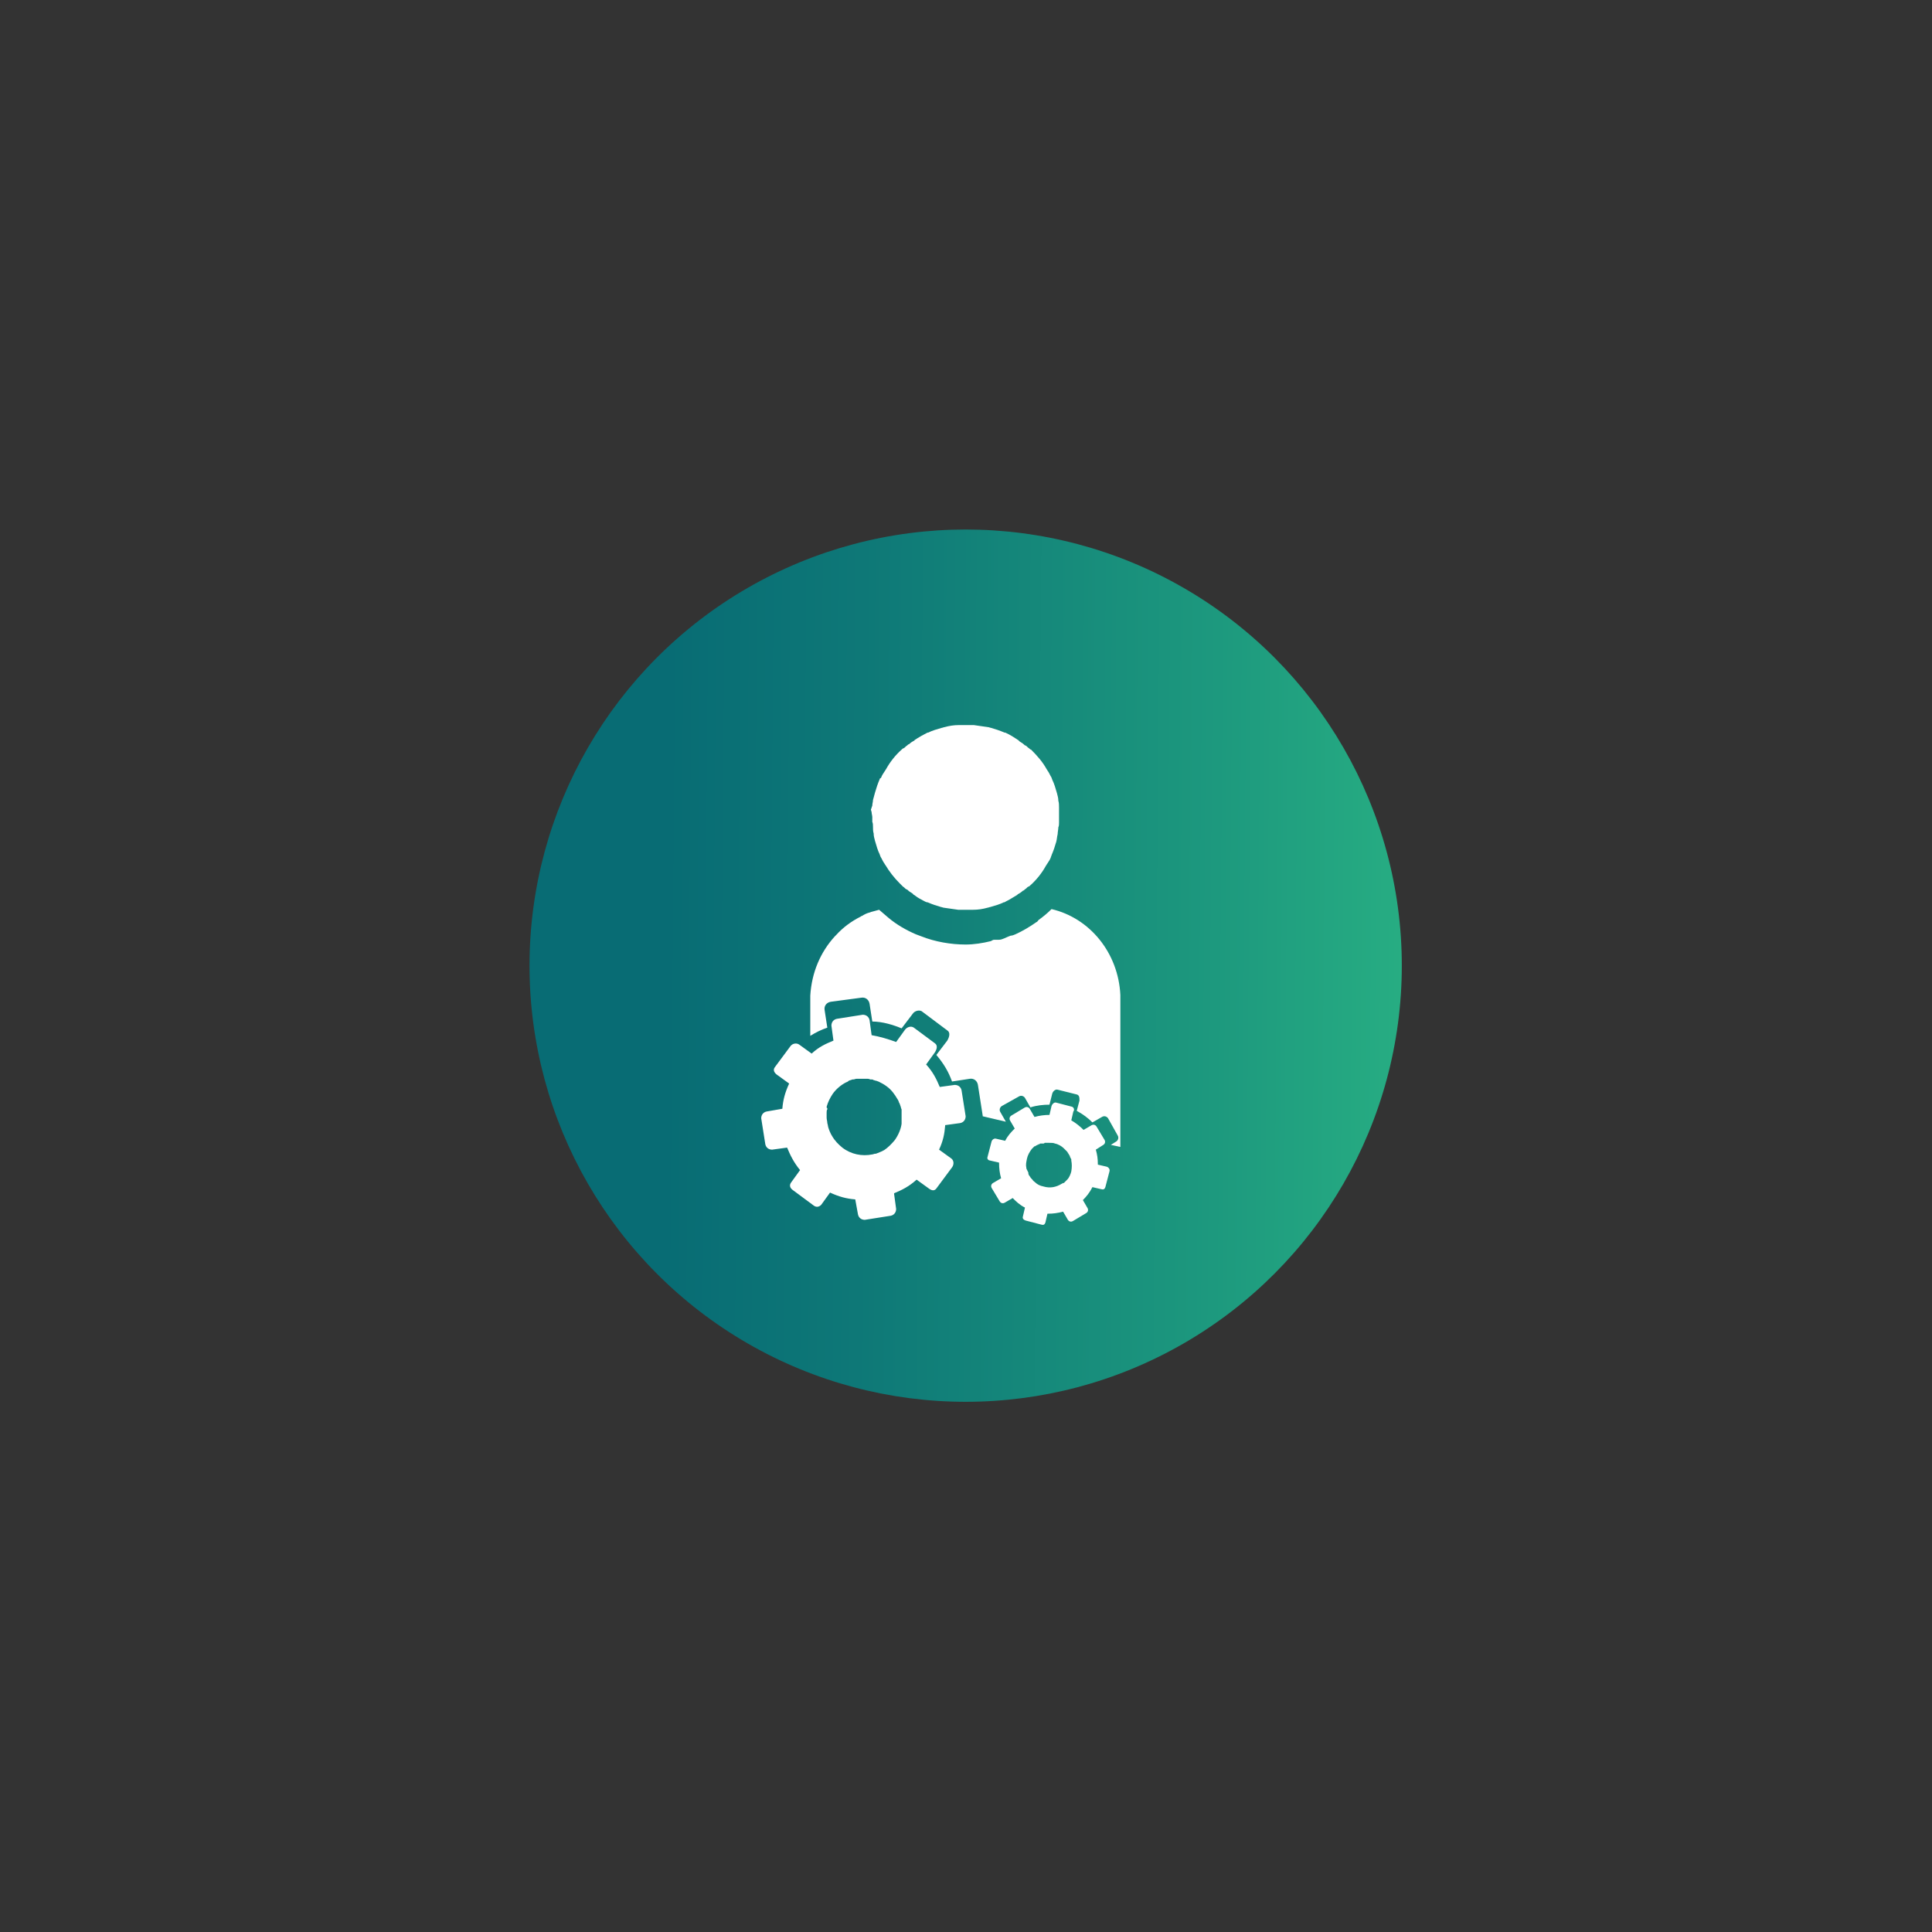 <?xml version="1.0" encoding="utf-8"?>
<!-- Generator: Adobe Illustrator 22.0.0, SVG Export Plug-In . SVG Version: 6.00 Build 0)  -->
<svg version="1.1" id="Layer_1" xmlns="http://www.w3.org/2000/svg" xmlns:xlink="http://www.w3.org/1999/xlink" x="0px" y="0px"
	 viewBox="0 0 283.5 283.5" style="enable-background:new 0 0 283.5 283.5;" xml:space="preserve">
<rect x="0" y="0" width="283.5" height="283.5" fill="#333333" stroke="none"/>
<style type="text/css">
	.st0{fill:#898989;}
	.st1{fill:#FFFFFF;}
	.st2{fill:url(#SVGID_10_);}
	.st3{fill:url(#SVGID_11_);}
	.st4{clip-path:url(#SVGID_13_);}
	.st5{opacity:0.71;}
	.st6{fill:url(#SVGID_14_);}
	.st7{fill:url(#SVGID_15_);}
	.st8{fill:url(#SVGID_16_);}
	.st9{opacity:0.13;}
	.st10{fill:#086C74;}
	.st11{fill:#6AC39C;}
	.st12{fill:none;stroke:#FFFFFF;stroke-width:3;stroke-linecap:round;stroke-linejoin:round;}
	.st13{fill:url(#SVGID_17_);}
	.st14{fill:url(#SVGID_18_);}
	.st15{fill:url(#SVGID_22_);}
	.st16{fill:url(#SVGID_23_);}
	.st17{fill:#274157;}
	.st18{fill:url(#SVGID_24_);}
	.st19{fill:url(#SVGID_25_);}
	.st20{fill:#2DB985;}
	.st21{clip-path:url(#SVGID_27_);}
	.st22{fill:url(#SVGID_28_);}
	.st23{fill:url(#SVGID_29_);}
	.st24{fill:url(#SVGID_30_);}
	.st25{fill:url(#SVGID_31_);}
	.st26{fill:url(#SVGID_32_);}
	.st27{fill:url(#SVGID_33_);}
	.st28{fill:url(#SVGID_34_);}
	.st29{fill:url(#SVGID_35_);}
	.st30{fill:url(#SVGID_36_);}
	.st31{fill:url(#SVGID_37_);}
	.st32{fill:url(#SVGID_38_);}
	.st33{fill:#FF5B00;}
	.st34{fill:#00E00B;}
	.st35{fill:#001CC4;}
	.st36{fill:url(#SVGID_39_);}
	.st37{fill:url(#SVGID_40_);}
	.st38{fill:url(#SVGID_41_);}
	.st39{fill:url(#SVGID_42_);}
	.st40{fill:url(#SVGID_43_);}
	.st41{fill:url(#SVGID_44_);}
	.st42{fill:url(#SVGID_45_);}
	.st43{fill:url(#SVGID_46_);}
	.st44{fill:url(#SVGID_47_);}
	.st45{fill:url(#SVGID_48_);}
	.st46{fill:url(#SVGID_49_);}
	.st47{fill:url(#SVGID_50_);}
	.st48{fill:url(#SVGID_51_);}
	.st49{fill:url(#SVGID_52_);}
	.st50{fill:url(#SVGID_53_);}
	.st51{fill:url(#SVGID_54_);}
	.st52{opacity:0.4;fill:none;stroke:#79FFDB;stroke-width:5.086;stroke-miterlimit:10;}
	.st53{opacity:0.3;fill:none;stroke:#39F6FF;stroke-width:4.069;stroke-miterlimit:10;}
	.st54{opacity:0.8;fill:#FFFFFF;}
	.st55{opacity:0.8;fill:none;stroke:#FFFFFF;stroke-width:2.034;stroke-linejoin:round;stroke-miterlimit:10;}
	.st56{opacity:0.6;fill:none;stroke:#9AE6FF;stroke-width:2.078;stroke-linejoin:round;stroke-miterlimit:10;}
	.st57{fill:none;stroke:#9AE6FF;stroke-width:2.078;stroke-linejoin:round;stroke-miterlimit:10;}
	.st58{fill:url(#SVGID_55_);}
	.st59{opacity:0.6;}
	.st60{fill:url(#SVGID_56_);}
	.st61{fill:none;stroke:url(#SVGID_57_);stroke-width:11;stroke-miterlimit:10;}
	.st62{fill:url(#SVGID_58_);}
</style>
<g>
	<defs>
		<circle id="SVGID_7_" cx="141.7" cy="141.7" r="64"/>
	</defs>
	<linearGradient id="SVGID_2_" gradientUnits="userSpaceOnUse" x1="222.512" y1="142.379" x2="97.512" y2="141.379">
		<stop  offset="0" style="stop-color:#2DB985"/>
		<stop  offset="0.353" style="stop-color:#1D997E"/>
		<stop  offset="0.77" style="stop-color:#0E7877"/>
		<stop  offset="1" style="stop-color:#086C74"/>
	</linearGradient>
	<use xlink:href="#SVGID_7_"  style="overflow:visible;fill:url(#SVGID_2_);"/>
	<clipPath id="SVGID_3_">
		<use xlink:href="#SVGID_7_"  style="overflow:visible;"/>
	</clipPath>
</g>
<g>
	<g>
		<path class="st1" d="M137.2,153.1l-3.1-2.3c-0.4-0.3-1-0.1-1.3,0.3l-1.3,1.8l0,0c-1.1-0.4-2.4-0.8-3.6-1l-0.3-2.2
			c-0.1-0.5-0.5-0.8-1-0.8l-3.8,0.6c-0.5,0.1-0.8,0.5-0.8,1l0.3,2.2l0,0c-1.2,0.5-2.1,0.9-3.2,1.9l-1.8-1.3c-0.4-0.3-1-0.2-1.3,0.2
			l-2.3,3.1c-0.3,0.4-0.1,0.8,0.3,1.1l1.8,1.3l0,0c-0.6,1.3-0.9,2.4-1,3.7l-2.3,0.4c-0.5,0.1-0.8,0.5-0.8,1l0.6,3.8
			c0.1,0.5,0.5,0.8,1,0.8l2.2-0.3l0,0c0.5,1.2,1,2.2,1.9,3.3l-1.3,1.8c-0.3,0.4-0.2,0.8,0.2,1.1l3.1,2.3c0.4,0.3,0.8,0.2,1.1-0.1
			l1.3-1.8l0,0c1.3,0.6,2.4,0.9,3.7,1l0.4,2.2c0.1,0.5,0.5,0.8,1,0.8l3.8-0.6c0.5-0.1,0.8-0.5,0.8-1l-0.3-2.2l0-0.1
			c1.2-0.5,2.2-1,3.3-2l1.8,1.3c0.4,0.3,0.8,0.4,1.1,0l2.3-3.1c0.3-0.4,0.3-1-0.1-1.3l-1.8-1.3l0,0c0.6-1.3,0.8-2.3,0.9-3.6l2.2-0.3
			c0.5-0.1,0.8-0.5,0.8-1l-0.6-3.8c-0.1-0.5-0.5-0.8-1-0.8l-2.2,0.3l0,0c-0.5-1.2-1-2.2-2-3.3l1.3-1.8
			C137.5,153.9,137.6,153.4,137.2,153.1z M121.3,162.4c0.2-0.7,0.5-1.3,0.9-1.9c0.5-0.7,1.2-1.3,2-1.7c0.1,0,0.2-0.1,0.2-0.1
			c0,0,0.1,0,0.1-0.1c0.1,0,0.2-0.1,0.3-0.1c0.1,0,0.2-0.1,0.3-0.1c0,0,0.1,0,0.1,0c0.2,0,0.3-0.1,0.5-0.1c0,0,0.1,0,0.1,0
			c0.1,0,0.2,0,0.3,0c0,0,0.1,0,0.1,0c0.1,0,0.2,0,0.3,0c0,0,0.1,0,0.1,0c0.1,0,0.1,0,0.2,0c0.1,0,0.1,0,0.2,0c0.1,0,0.2,0,0.3,0
			c0.1,0,0.2,0,0.4,0.1c0.1,0,0.1,0,0.2,0c0.1,0,0.2,0,0.3,0.1c0.1,0,0.3,0.1,0.4,0.1c0.1,0,0.2,0.1,0.3,0.1
			c0.4,0.2,0.8,0.4,1.2,0.7c0.7,0.5,1.2,1.2,1.6,1.9c0.1,0.1,0.1,0.2,0.2,0.4c0,0.1,0.1,0.2,0.1,0.2c0,0.1,0.1,0.2,0.1,0.3
			c0.1,0.2,0.1,0.4,0.2,0.6c0,0.1,0,0.2,0,0.3c0,0.1,0,0.3,0,0.4c0,0.1,0,0.2,0,0.3c0,0,0,0.1,0,0.1c0,0.1,0,0.2,0,0.3
			c0,0.1,0,0.3,0,0.4c0,0.1,0,0.2,0,0.3c-0.1,0.8-0.5,1.7-1,2.4c-0.5,0.6-1,1.1-1.6,1.5c-0.1,0-0.2,0.1-0.2,0.1
			c-0.2,0.1-0.5,0.2-0.7,0.3c-0.1,0-0.2,0.1-0.3,0.1c0,0-0.1,0-0.1,0c-0.1,0-0.3,0.1-0.4,0.1c-1.5,0.3-3.1,0-4.4-1
			c-0.6-0.5-1.1-1-1.5-1.7c-0.2-0.3-0.3-0.6-0.4-0.8c0-0.1-0.1-0.2-0.1-0.3c-0.1-0.2-0.1-0.5-0.2-0.8c0-0.3-0.1-0.5-0.1-0.8
			c0,0,0-0.1,0-0.1c0-0.1,0-0.2,0-0.3c0-0.1,0-0.2,0-0.3c0-0.2,0-0.4,0.1-0.5c0-0.1,0-0.1,0-0.2
			C121.3,162.6,121.3,162.5,121.3,162.4z"/>
		<path class="st1" d="M157.3,162.4l-2.3-0.6c-0.3-0.1-0.6,0.2-0.7,0.5l-0.3,1.3l0,0c-0.7,0-1.5,0.1-2.2,0.3l-0.7-1.2
			c-0.2-0.3-0.5-0.3-0.7-0.2l-2,1.2c-0.3,0.2-0.3,0.5-0.2,0.7l0.7,1.2l0,0c-0.5,0.5-1,1-1.4,1.8l-1.3-0.3c-0.3-0.1-0.6,0.1-0.7,0.4
			l-0.6,2.3c-0.1,0.3,0.2,0.5,0.4,0.5l1.3,0.3l0,0c0,0.9,0.1,1.6,0.3,2.3l-1.2,0.7c-0.3,0.2-0.3,0.5-0.2,0.7l1.2,2
			c0.2,0.3,0.5,0.3,0.7,0.2l1.2-0.7l0,0c0.5,0.5,1,1,1.8,1.4l-0.3,1.3c-0.1,0.3,0.1,0.5,0.4,0.6l2.3,0.6c0.3,0.1,0.5,0,0.6-0.3
			l0.3-1.3l0,0c0.9,0,1.5-0.1,2.3-0.3l0.7,1.2c0.2,0.3,0.5,0.3,0.7,0.2l2-1.2c0.3-0.2,0.3-0.5,0.2-0.7l-0.7-1.2l0,0
			c0.5-0.5,1-1.1,1.4-1.9l1.3,0.3c0.3,0.1,0.5,0,0.6-0.3l0.6-2.3c0.1-0.3-0.1-0.6-0.4-0.7l-1.3-0.3l0,0c0-0.9-0.1-1.5-0.3-2.2
			l1.1-0.7c0.3-0.2,0.3-0.5,0.2-0.7l-1.2-2c-0.2-0.3-0.5-0.3-0.7-0.2l-1.2,0.7l0,0c-0.5-0.5-1.1-1-1.8-1.4l0.3-1.3
			C157.7,162.9,157.6,162.5,157.3,162.4z M150.6,171.3c-0.1-0.4,0-0.8,0.1-1.3c0.1-0.5,0.4-1,0.7-1.4c0,0,0.1-0.1,0.1-0.1
			c0,0,0,0,0.1-0.1c0,0,0.1-0.1,0.1-0.1c0,0,0.1-0.1,0.1-0.1c0,0,0,0,0.1,0c0.1-0.1,0.2-0.1,0.3-0.2c0,0,0,0,0.1,0
			c0,0,0.1-0.1,0.1-0.1c0,0,0,0,0.1,0c0,0,0.1,0,0.1-0.1c0,0,0,0,0.1,0c0,0,0.1,0,0.1,0c0,0,0.1,0,0.1,0c0.1,0,0.1,0,0.2,0
			c0.1,0,0.1,0,0.2-0.1c0,0,0.1,0,0.1,0c0.1,0,0.1,0,0.2,0c0.1,0,0.2,0,0.2,0c0.1,0,0.1,0,0.2,0c0.3,0,0.6,0,0.8,0.1
			c0.5,0.1,1,0.4,1.3,0.7c0.1,0.1,0.1,0.1,0.2,0.2c0,0,0.1,0.1,0.1,0.1c0,0,0.1,0.1,0.1,0.1c0.1,0.1,0.2,0.2,0.2,0.3
			c0,0,0.1,0.1,0.1,0.1c0,0.1,0.1,0.1,0.1,0.2c0,0,0,0.1,0.1,0.1c0,0,0,0,0,0.1c0,0,0,0.1,0.1,0.2c0,0.1,0.1,0.2,0.1,0.2
			c0,0.1,0,0.1,0,0.2c0.1,0.5,0.1,1,0,1.6c-0.1,0.4-0.3,0.9-0.6,1.2c0,0-0.1,0.1-0.1,0.1c-0.1,0.1-0.2,0.2-0.3,0.3
			c0,0-0.1,0.1-0.1,0.1c0,0,0,0-0.1,0c-0.1,0-0.1,0.1-0.2,0.1c-0.8,0.5-1.7,0.7-2.7,0.4c-0.5-0.1-0.9-0.3-1.2-0.6
			c-0.1-0.1-0.3-0.2-0.4-0.4c0,0-0.1-0.1-0.1-0.1c-0.1-0.1-0.2-0.2-0.3-0.4c-0.1-0.1-0.2-0.3-0.2-0.4c0,0,0,0,0-0.1
			c0,0,0-0.1-0.1-0.2c0-0.1,0-0.1-0.1-0.2c0-0.1-0.1-0.2-0.1-0.3c0,0,0-0.1,0-0.1C150.6,171.4,150.6,171.3,150.6,171.3z"/>
	</g>
	<g>
		<g>
			<path class="st1" d="M155.4,120c0,0.2,0,0.5,0,0.7c0,0.2,0,0.5-0.1,0.7c0,0.3-0.1,0.7-0.1,1c-0.1,0.4-0.1,0.7-0.2,1.1
				c-0.2,0.7-0.4,1.3-0.7,2c0,0.1-0.1,0.2-0.1,0.3c-0.1,0.3-0.3,0.6-0.5,0.9c-0.1,0.1-0.1,0.2-0.2,0.3c-0.6,1.1-1.4,2.1-2.3,2.9
				c-0.1,0.1-0.2,0.2-0.3,0.2c-0.2,0.1-0.3,0.3-0.5,0.4c-0.1,0.1-0.2,0.2-0.3,0.2c-0.2,0.2-0.5,0.4-0.7,0.5c0,0-0.1,0-0.1,0.1
				c-0.3,0.2-0.7,0.4-1,0.6c-0.3,0.2-0.6,0.3-0.9,0.5c0,0,0,0-0.1,0c-0.6,0.3-1.3,0.5-2,0.7c-0.1,0-0.3,0.1-0.4,0.1
				c-0.7,0.2-1.4,0.3-2.1,0.3c-0.2,0-0.5,0-0.7,0c-0.1,0-0.2,0-0.4,0c-0.1,0-0.2,0-0.4,0c-0.2,0-0.5,0-0.7,0
				c-0.7-0.1-1.4-0.2-2.1-0.3c-0.1,0-0.3-0.1-0.4-0.1c-0.7-0.2-1.3-0.4-2-0.7c0,0,0,0-0.1,0c-0.3-0.1-0.6-0.3-0.8-0.4
				c-0.4-0.2-0.7-0.4-1.1-0.7c0,0-0.1,0-0.1-0.1c-0.2-0.2-0.5-0.3-0.7-0.5c-0.1-0.1-0.2-0.2-0.3-0.2c-0.2-0.1-0.3-0.3-0.5-0.4
				c-0.2-0.2-0.3-0.3-0.5-0.5c-0.8-0.8-1.5-1.7-2.1-2.7c-0.1-0.1-0.1-0.2-0.2-0.3c-0.2-0.3-0.3-0.6-0.5-0.9c0-0.1-0.1-0.2-0.1-0.3
				c-0.3-0.6-0.5-1.3-0.7-2c-0.1-0.4-0.2-0.7-0.2-1.1c-0.1-0.3-0.1-0.7-0.1-1c0-0.2,0-0.5-0.1-0.7c0-0.2,0-0.5,0-0.7
				c0-0.2-0.1-0.5-0.1-0.7c0-0.1-0.1-0.3-0.1-0.4v0c0-0.1,0.1-0.2,0.1-0.3c0-0.1,0.1-0.2,0.1-0.3c0-0.3,0.1-0.5,0.1-0.8
				c0.1-0.4,0.2-0.7,0.3-1.1c0.2-0.7,0.4-1.3,0.7-2c0,0,0-0.1,0.1-0.1s0-0.1,0.1-0.1c0.1-0.3,0.3-0.6,0.5-0.9
				c0.1-0.1,0.1-0.2,0.2-0.3c0.6-1.1,1.4-2.1,2.3-2.9c0.1-0.1,0.2-0.2,0.3-0.2c0.2-0.1,0.3-0.3,0.5-0.4c0.1-0.1,0.2-0.2,0.3-0.2
				c0.2-0.2,0.5-0.4,0.7-0.5c0,0,0.1,0,0.1-0.1c0.6-0.4,1.3-0.8,1.9-1.1c0,0,0,0,0.1,0c0.6-0.3,1.3-0.5,2-0.7c0.1,0,0.3-0.1,0.4-0.1
				c0.7-0.2,1.4-0.3,2.1-0.3c0.2,0,0.5,0,0.7,0c0.1,0,0.2,0,0.4,0c0.1,0,0.2,0,0.4,0c0.2,0,0.5,0,0.7,0c0.7,0.1,1.4,0.2,2.1,0.3
				c0.1,0,0.3,0.1,0.4,0.1c0.7,0.2,1.3,0.4,2,0.7c0,0,0,0,0.1,0c0.7,0.3,1.3,0.7,1.9,1.1c0,0,0.1,0,0.1,0.1c0.2,0.2,0.5,0.3,0.7,0.5
				c0.1,0.1,0.2,0.2,0.3,0.2c0.2,0.1,0.3,0.3,0.5,0.4c0.1,0.1,0.2,0.2,0.3,0.2c0.9,0.9,1.7,1.8,2.3,2.9c0.1,0.1,0.1,0.2,0.2,0.3
				c0.2,0.3,0.3,0.6,0.5,0.9c0,0.1,0.1,0.2,0.1,0.3c0.3,0.6,0.5,1.3,0.7,2c0.1,0.4,0.2,0.7,0.2,1.1c0.1,0.3,0.1,0.7,0.1,1
				c0,0.1,0,0.2,0,0.3c0,0.1,0,0.2,0,0.4C155.4,119.5,155.4,119.7,155.4,120z"/>
			<path class="st1" d="M128.1,118.8C128.1,118.9,128.1,118.9,128.1,118.8C128.1,118.9,128.1,118.9,128.1,118.8L128.1,118.8
				C128.1,118.9,128.1,118.8,128.1,118.8z M127.9,118.7C127.9,118.7,127.9,118.7,127.9,118.7c0.1,0.1,0.1,0.1,0.2,0.1c0,0,0,0,0,0
				C128,118.8,128,118.8,127.9,118.7z"/>
			<path class="st1" d="M127.9,118.7c0.1,0,0.1,0.1,0.2,0.1C128,118.8,128,118.8,127.9,118.7C127.9,118.7,127.9,118.7,127.9,118.7z"
				/>
			<polygon class="st1" points="128.1,118.9 128.1,118.9 128.1,118.9 128.1,118.8 			"/>
		</g>
		<path class="st1" d="M132.3,150.9l1.6-2.1c0.3-0.5,1.1-0.7,1.5-0.3l3.6,2.7c0.5,0.3,0.3,1,0,1.5l-1.6,2.1c1.1,1.3,1.8,2.5,2.3,3.9
			l0,0l2.6-0.4c0.6-0.1,1.1,0.3,1.2,0.9l0.7,4.5c0,0,0,0.1,0,0.1l3.4,0.8c0,0,0,0,0,0l0,0l-0.8-1.4c-0.2-0.3-0.1-0.7,0.2-0.9
			l2.5-1.4c0.3-0.2,0.7-0.1,0.9,0.2l0.8,1.4c0.9-0.3,1.9-0.4,2.8-0.4l0,0l0.4-1.6c0.1-0.4,0.5-0.7,0.8-0.6l2.8,0.7
			c0.4,0.1,0.4,0.5,0.4,0.9L158,163c0.9,0.5,1.6,1,2.3,1.7l0,0l1.4-0.8c0.3-0.2,0.7-0.1,0.9,0.2l1.4,2.5c0.2,0.3,0.1,0.7-0.2,0.9
			L163,168l1.4,0.3v-21.6c0-0.2,0-0.4,0-0.7c-0.3-6.2-4.5-11.3-10.1-12.6c-0.6,0.6-1.2,1.1-1.9,1.6c-0.1,0.1-0.2,0.3-0.3,0.3
			c0,0,0,0,0,0c-1,0.7-2,1.3-3.1,1.8c-0.2,0.1-0.5,0.2-0.7,0.2c-0.6,0.2-1.2,0.6-1.7,0.6c0,0,0,0,0,0c-0.2,0-0.4,0-0.7,0
			c0,0,0,0,0,0c-0.2,0-0.3,0.1-0.5,0.2c-1.2,0.3-2.5,0.5-3.7,0.5c-1.1,0-2.2-0.1-3.3-0.3c-1.1-0.2-2.2-0.5-3.2-0.9
			c-0.3-0.1-0.5-0.2-0.8-0.3c-1.4-0.6-2.8-1.4-4-2.4c-0.5-0.4-0.9-0.8-1.4-1.2c-0.4,0.1-0.7,0.2-1.1,0.3c-0.1,0-0.2,0.1-0.3,0.1
			c-0.4,0.1-0.8,0.3-1.1,0.5c-0.1,0-0.2,0.1-0.2,0.1c-1.4,0.7-2.6,1.6-3.6,2.7c-0.1,0.1-0.1,0.1-0.2,0.2c-2.1,2.3-3.4,5.3-3.6,8.7
			c0,0.2,0,0.5,0,0.7v5.2c0.8-0.5,1.6-0.9,2.5-1.2l0,0l-0.4-2.6c-0.1-0.6,0.3-1.1,0.9-1.2l4.5-0.6c0.6-0.1,1.1,0.3,1.2,0.9l0.4,2.6
			C129.5,149.9,131.1,150.4,132.3,150.9L132.3,150.9z"/>
	</g>
</g>
</svg>
